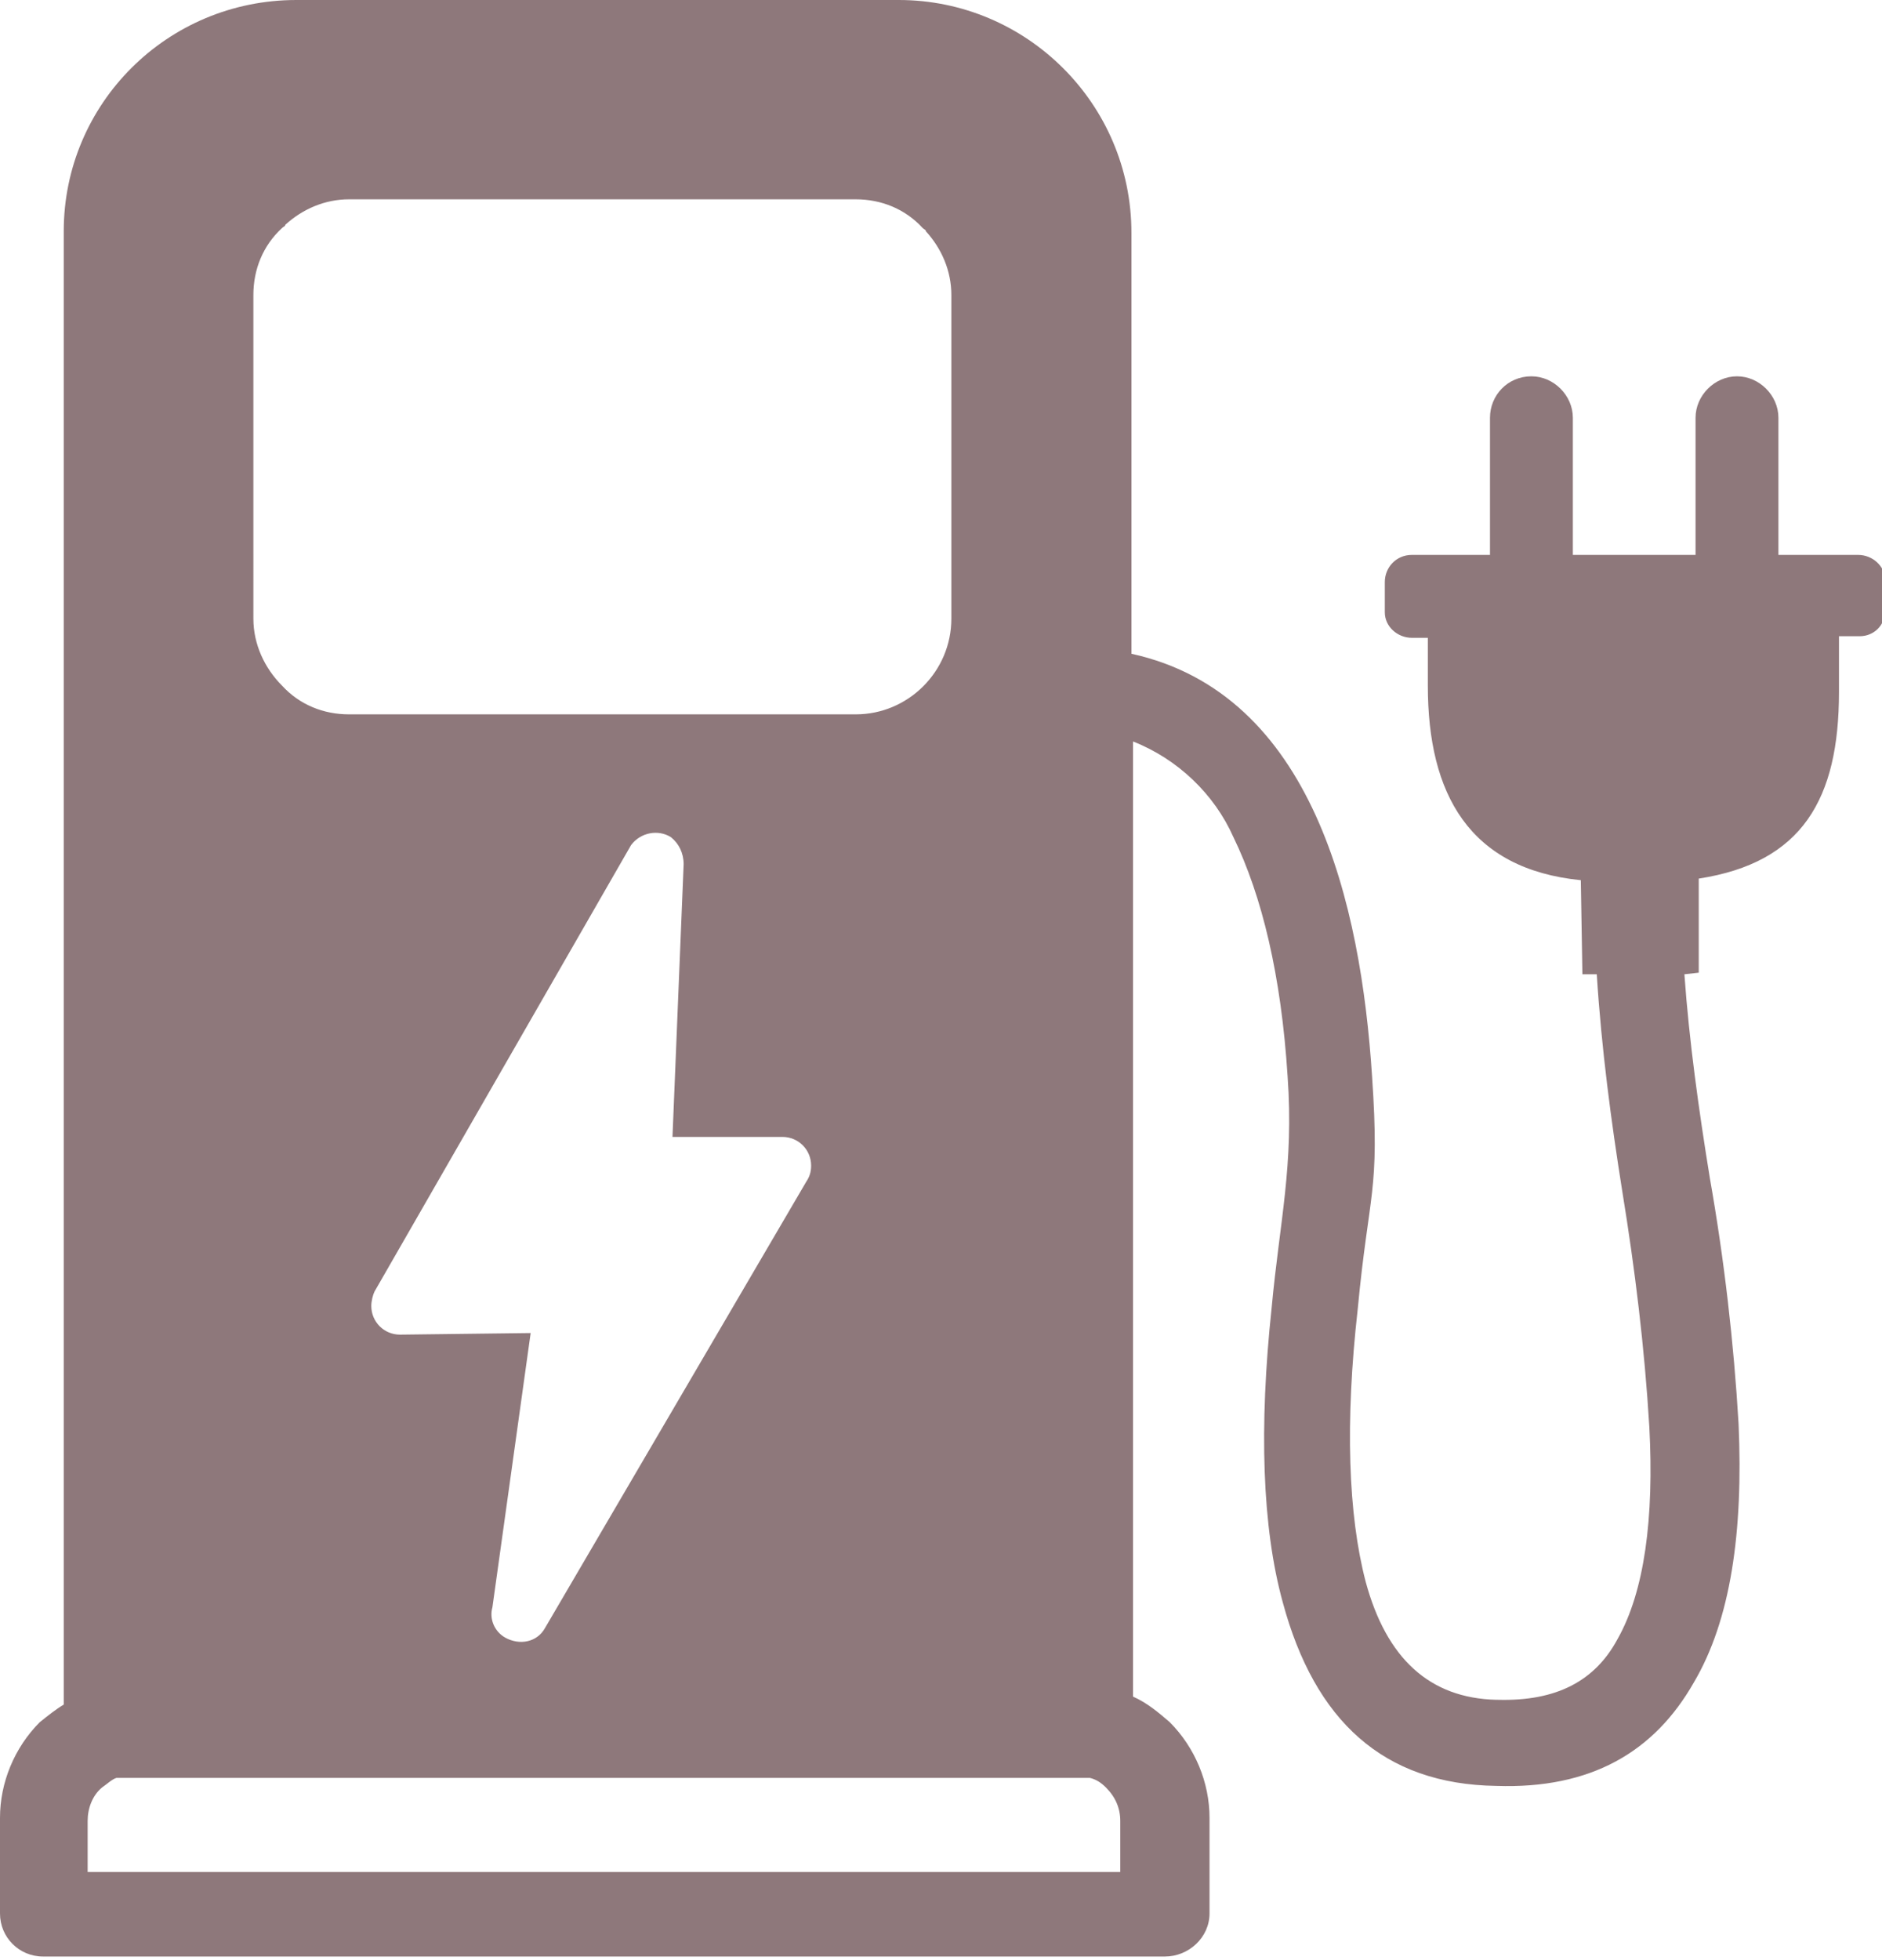 <?xml version="1.0" encoding="utf-8"?>
<!-- Generator: Adobe Illustrator 25.2.0, SVG Export Plug-In . SVG Version: 6.00 Build 0)  -->
<svg version="1.1" id="Layer_1" xmlns="http://www.w3.org/2000/svg" xmlns:xlink="http://www.w3.org/1999/xlink" x="0px" y="0px"
	 viewBox="0 0 118.1 122.9" style="enable-background:new 0 0 118.1 122.9;" xml:space="preserve">
<style type="text/css">
	.st0{fill-rule:evenodd;clip-rule:evenodd;fill:#8E787B;}
</style>
<path class="st0" d="M105.7,61.1c0.3,4.2,0.9,8.5,1.6,12.8c0.9,5.1,1.5,10.3,1.8,15.4c0.3,6.8-0.5,12.3-2.8,16.2
	c-2.5,4.4-6.5,6.7-12.4,6.5l0,0c-7.1-0.1-11.4-4.1-13.4-11.5c-1.3-4.7-1.5-11-0.7-18.5c0.5-5.4,1.4-8.9,1-14.5
	c-0.4-6.3-1.6-11.3-3.4-15c-1.2-2.7-3.5-4.9-6.3-6v59.9c0.9,0.4,1.6,1,2.3,1.6c1.6,1.6,2.5,3.8,2.5,6v6c0,1.5-1.3,2.7-2.8,2.7H2.7
	c-1.5,0-2.7-1.2-2.7-2.7v-6c0-2.2,0.9-4.4,2.5-6c0.5-0.4,1-0.8,1.5-1.1V14.5C4,6.5,10.5,0,18.6,0c0,0,0,0,0,0h37.8
	c8,0,14.6,6.5,14.6,14.6V41c11.4,2.5,14.4,15.7,15.1,26.5c0.5,7.3-0.2,7.2-0.9,14.6c-0.8,7.1-0.6,12.9,0.5,17.1
	c1.3,4.8,4,7.3,8.2,7.4h0.1c3.7,0.1,6.1-1.2,7.5-3.8c1.7-3,2.3-7.6,2-13.3c-0.3-5-0.9-9.9-1.7-14.8c-0.7-4.4-1.3-8.9-1.6-13.6h-0.9
	l-0.1-5.9c-7-0.7-9.6-5.4-9.6-12.2V40h-1c-0.9,0-1.7-0.7-1.7-1.6v0v-1.9c0-0.9,0.7-1.7,1.7-1.7l0,0h4.9v-8.6c0-1.4,1.1-2.6,2.6-2.6
	c0,0,0,0,0,0l0,0c1.4,0,2.6,1.2,2.6,2.6v8.6h7.7v-8.6c0-1.4,1.2-2.6,2.6-2.6l0,0c1.4,0,2.6,1.2,2.6,2.6c0,0,0,0,0,0v8.6h5
	c0.9,0,1.7,0.7,1.7,1.6v0v1.9c0,0.9-0.7,1.6-1.6,1.6h-1.3v3.5c0,6.7-2.3,10.7-8.8,11.7v5.9L105.7,61.1z M42.2,71.3h6.9
	c1,0,1.8,0.8,1.8,1.8c0,0.4-0.1,0.7-0.3,1l-16.4,28c-0.5,0.9-1.6,1.1-2.5,0.6c-0.7-0.4-1-1.2-0.8-1.9l2.4-17.2l-8.2,0.1
	c-1,0-1.8-0.8-1.8-1.8c0-0.3,0.1-0.7,0.2-0.9l16.1-28c0.6-0.8,1.7-1,2.5-0.5c0.5,0.4,0.8,1,0.8,1.7L42.2,71.3L42.2,71.3z M21.9,12.5
	h31.8c1.6,0,3.1,0.6,4.2,1.8c0.1,0.1,0.2,0.1,0.2,0.2c1,1.1,1.6,2.5,1.6,4v20.3c0,3.3-2.7,6-6,6H21.9c-1.6,0-3.1-0.6-4.2-1.8l0,0
	c-1.1-1.1-1.8-2.6-1.8-4.2V18.5c0-1.6,0.6-3.1,1.8-4.2c0.1-0.1,0.2-0.1,0.2-0.2C19,13.1,20.4,12.5,21.9,12.5L21.9,12.5z M68.4,111.5
	H7.3c-0.3,0.1-0.6,0.4-0.9,0.6c-0.6,0.5-0.9,1.3-0.9,2.1v3.2h64.8v-3.2c0-0.8-0.3-1.5-0.9-2.1C69.1,111.8,68.8,111.6,68.4,111.5
	L68.4,111.5z"/>
</svg>

